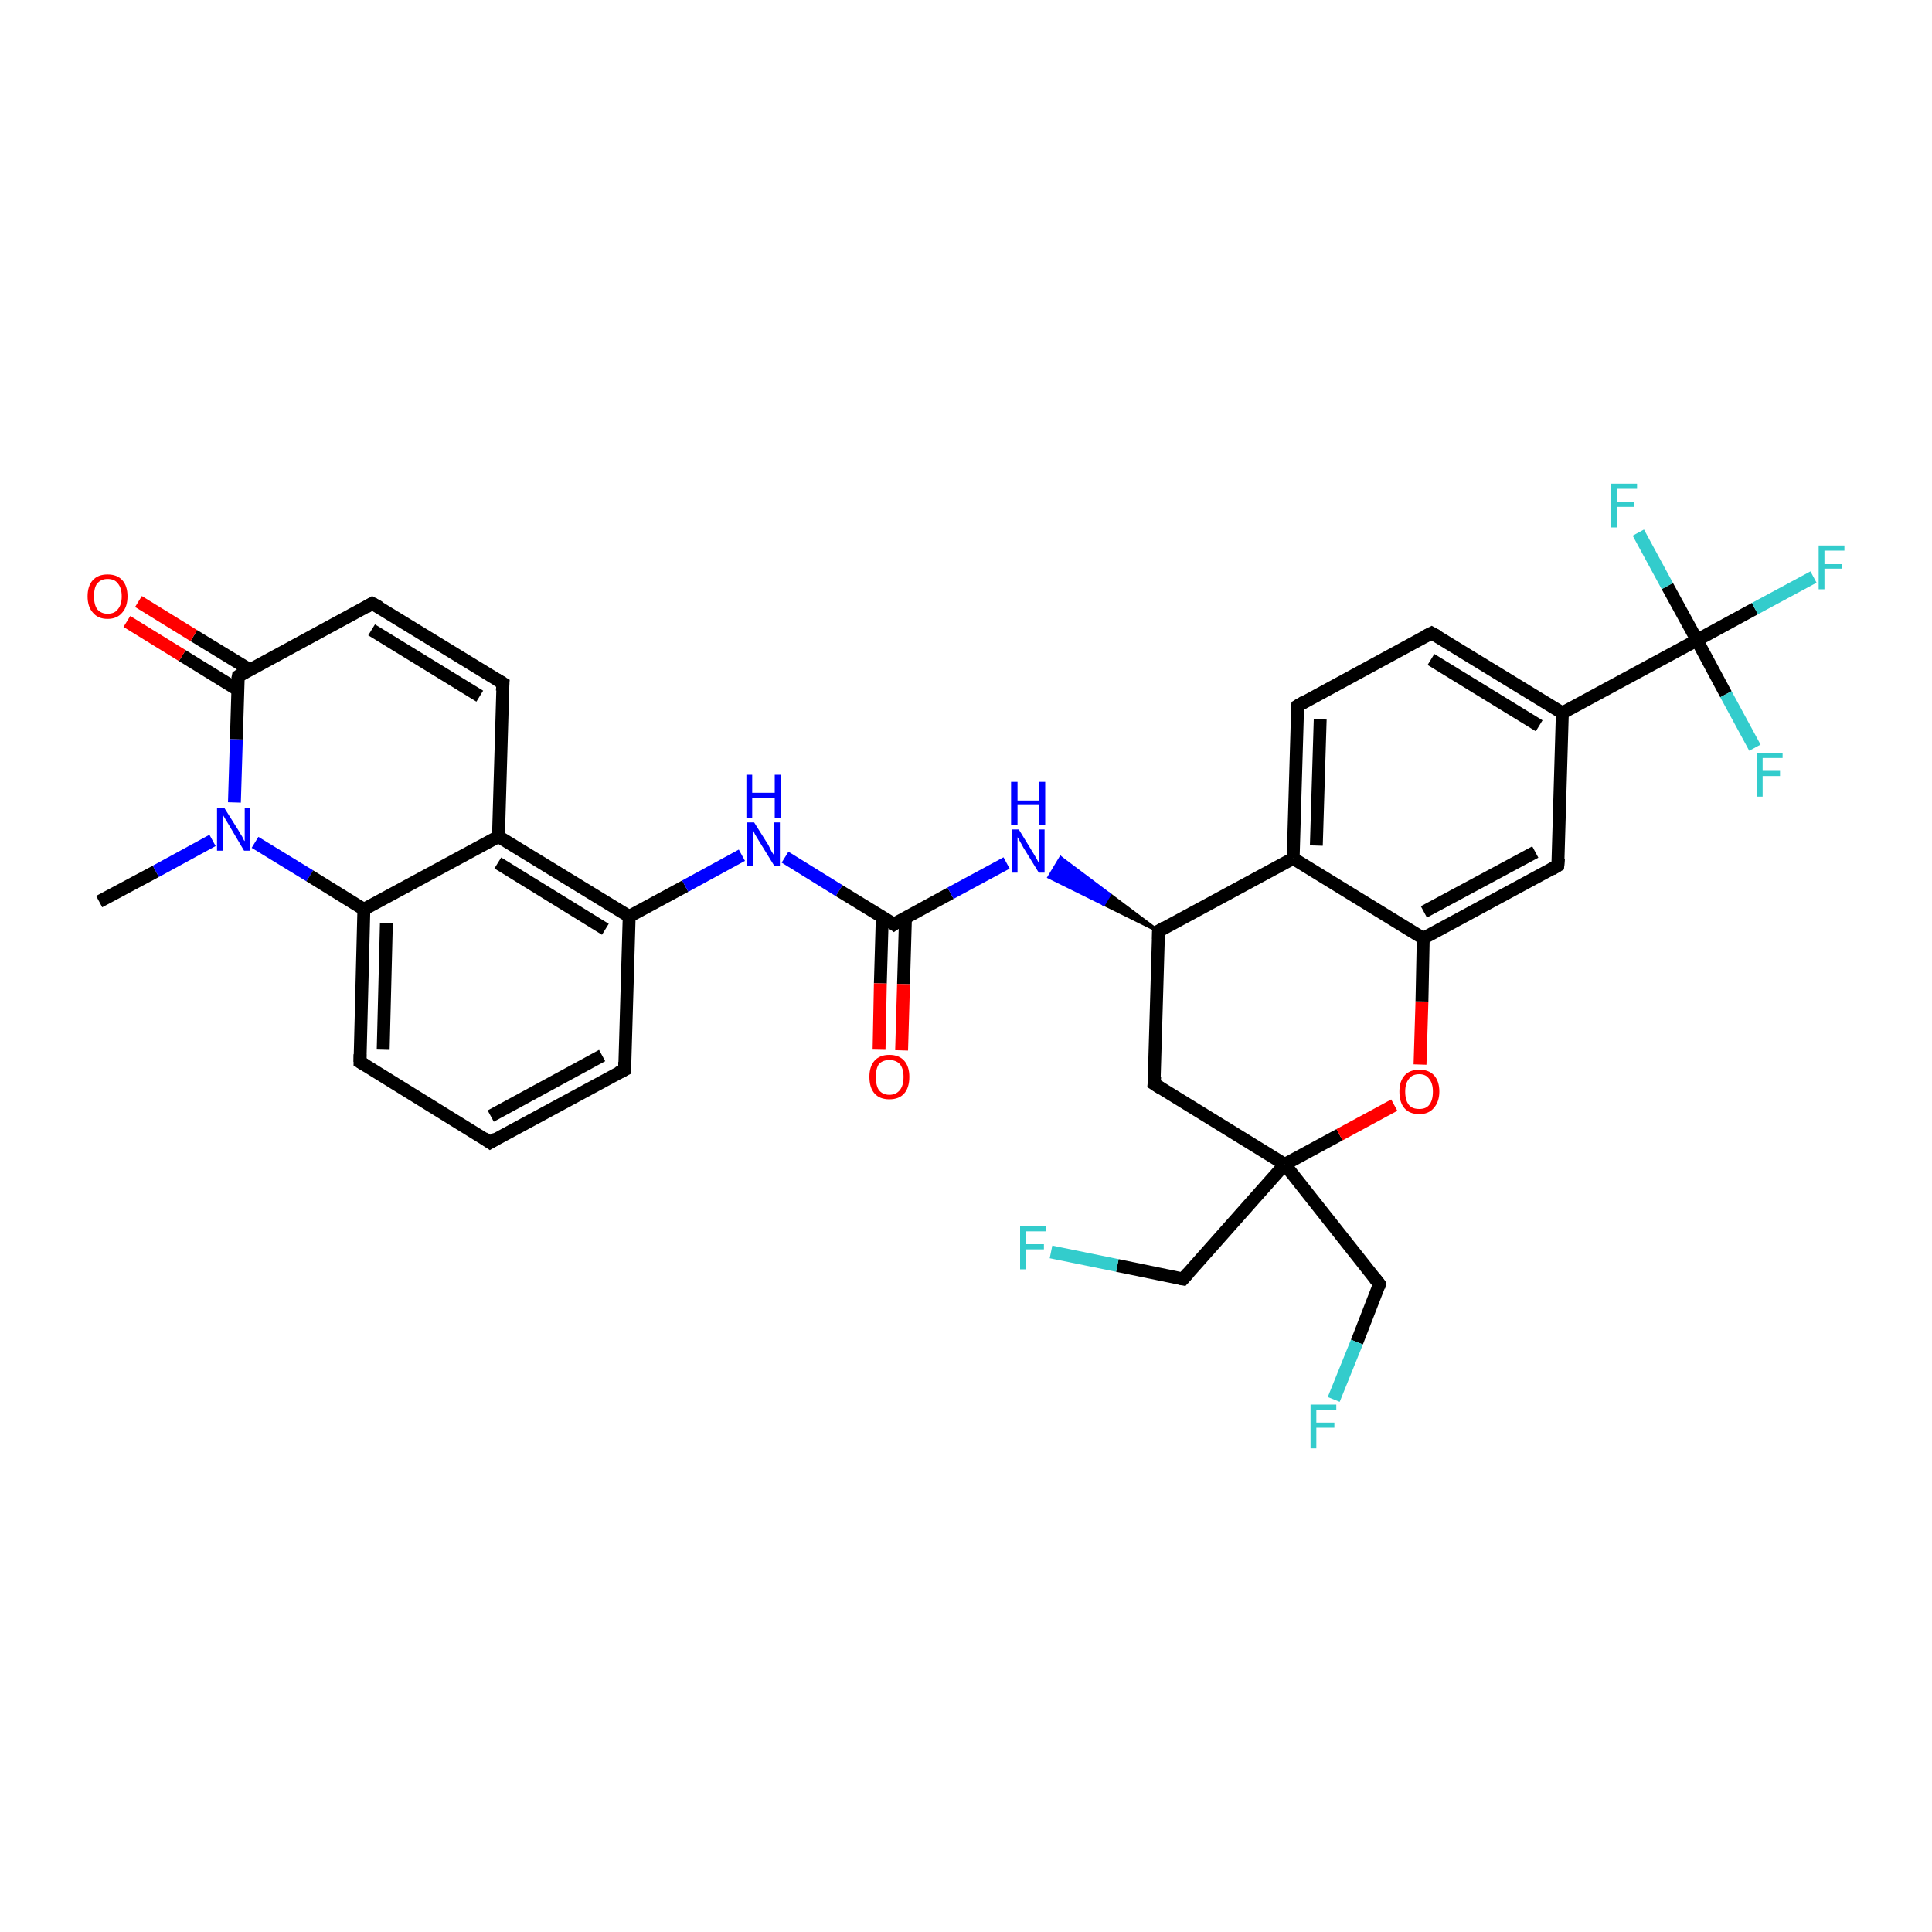 <?xml version='1.0' encoding='iso-8859-1'?>
<svg version='1.1' baseProfile='full'
              xmlns='http://www.w3.org/2000/svg'
                      xmlns:rdkit='http://www.rdkit.org/xml'
                      xmlns:xlink='http://www.w3.org/1999/xlink'
                  xml:space='preserve'
width='300px' height='300px' viewBox='0 0 300 300'>
<!-- END OF HEADER -->
<rect style='opacity:1.0;fill:#FFFFFF;stroke:none' width='300.0' height='300.0' x='0.0' y='0.0'> </rect>
<path class='bond-0 atom-0 atom-1' d='M 15.4,140.0 L 24.2,135.3' style='fill:none;fill-rule:evenodd;stroke:#000000;stroke-width:2.0px;stroke-linecap:butt;stroke-linejoin:miter;stroke-opacity:1' />
<path class='bond-0 atom-0 atom-1' d='M 24.2,135.3 L 33.0,130.5' style='fill:none;fill-rule:evenodd;stroke:#0000FF;stroke-width:2.0px;stroke-linecap:butt;stroke-linejoin:miter;stroke-opacity:1' />
<path class='bond-1 atom-1 atom-2' d='M 39.6,130.8 L 48.1,136.0' style='fill:none;fill-rule:evenodd;stroke:#0000FF;stroke-width:2.0px;stroke-linecap:butt;stroke-linejoin:miter;stroke-opacity:1' />
<path class='bond-1 atom-1 atom-2' d='M 48.1,136.0 L 56.5,141.2' style='fill:none;fill-rule:evenodd;stroke:#000000;stroke-width:2.0px;stroke-linecap:butt;stroke-linejoin:miter;stroke-opacity:1' />
<path class='bond-2 atom-2 atom-3' d='M 56.5,141.2 L 55.9,164.9' style='fill:none;fill-rule:evenodd;stroke:#000000;stroke-width:2.0px;stroke-linecap:butt;stroke-linejoin:miter;stroke-opacity:1' />
<path class='bond-2 atom-2 atom-3' d='M 60.0,143.3 L 59.5,163.0' style='fill:none;fill-rule:evenodd;stroke:#000000;stroke-width:2.0px;stroke-linecap:butt;stroke-linejoin:miter;stroke-opacity:1' />
<path class='bond-3 atom-3 atom-4' d='M 55.9,164.9 L 76.1,177.4' style='fill:none;fill-rule:evenodd;stroke:#000000;stroke-width:2.0px;stroke-linecap:butt;stroke-linejoin:miter;stroke-opacity:1' />
<path class='bond-4 atom-4 atom-5' d='M 76.1,177.4 L 97.0,166.1' style='fill:none;fill-rule:evenodd;stroke:#000000;stroke-width:2.0px;stroke-linecap:butt;stroke-linejoin:miter;stroke-opacity:1' />
<path class='bond-4 atom-4 atom-5' d='M 76.2,173.3 L 93.5,163.9' style='fill:none;fill-rule:evenodd;stroke:#000000;stroke-width:2.0px;stroke-linecap:butt;stroke-linejoin:miter;stroke-opacity:1' />
<path class='bond-5 atom-5 atom-6' d='M 97.0,166.1 L 97.7,142.3' style='fill:none;fill-rule:evenodd;stroke:#000000;stroke-width:2.0px;stroke-linecap:butt;stroke-linejoin:miter;stroke-opacity:1' />
<path class='bond-6 atom-6 atom-7' d='M 97.7,142.3 L 106.4,137.6' style='fill:none;fill-rule:evenodd;stroke:#000000;stroke-width:2.0px;stroke-linecap:butt;stroke-linejoin:miter;stroke-opacity:1' />
<path class='bond-6 atom-6 atom-7' d='M 106.4,137.6 L 115.2,132.8' style='fill:none;fill-rule:evenodd;stroke:#0000FF;stroke-width:2.0px;stroke-linecap:butt;stroke-linejoin:miter;stroke-opacity:1' />
<path class='bond-7 atom-7 atom-8' d='M 121.9,133.1 L 130.3,138.3' style='fill:none;fill-rule:evenodd;stroke:#0000FF;stroke-width:2.0px;stroke-linecap:butt;stroke-linejoin:miter;stroke-opacity:1' />
<path class='bond-7 atom-7 atom-8' d='M 130.3,138.3 L 138.8,143.5' style='fill:none;fill-rule:evenodd;stroke:#000000;stroke-width:2.0px;stroke-linecap:butt;stroke-linejoin:miter;stroke-opacity:1' />
<path class='bond-8 atom-8 atom-9' d='M 137.0,142.4 L 136.7,152.7' style='fill:none;fill-rule:evenodd;stroke:#000000;stroke-width:2.0px;stroke-linecap:butt;stroke-linejoin:miter;stroke-opacity:1' />
<path class='bond-8 atom-8 atom-9' d='M 136.7,152.7 L 136.5,163.0' style='fill:none;fill-rule:evenodd;stroke:#FF0000;stroke-width:2.0px;stroke-linecap:butt;stroke-linejoin:miter;stroke-opacity:1' />
<path class='bond-8 atom-8 atom-9' d='M 140.6,142.5 L 140.3,152.8' style='fill:none;fill-rule:evenodd;stroke:#000000;stroke-width:2.0px;stroke-linecap:butt;stroke-linejoin:miter;stroke-opacity:1' />
<path class='bond-8 atom-8 atom-9' d='M 140.3,152.8 L 140.0,163.1' style='fill:none;fill-rule:evenodd;stroke:#FF0000;stroke-width:2.0px;stroke-linecap:butt;stroke-linejoin:miter;stroke-opacity:1' />
<path class='bond-9 atom-8 atom-10' d='M 138.8,143.5 L 147.6,138.7' style='fill:none;fill-rule:evenodd;stroke:#000000;stroke-width:2.0px;stroke-linecap:butt;stroke-linejoin:miter;stroke-opacity:1' />
<path class='bond-9 atom-8 atom-10' d='M 147.6,138.7 L 156.3,134.0' style='fill:none;fill-rule:evenodd;stroke:#0000FF;stroke-width:2.0px;stroke-linecap:butt;stroke-linejoin:miter;stroke-opacity:1' />
<path class='bond-10 atom-11 atom-10' d='M 179.9,144.6 L 171.4,140.4 L 172.3,138.9 Z' style='fill:#000000;fill-rule:evenodd;fill-opacity:1;stroke:#000000;stroke-width:0.5px;stroke-linecap:butt;stroke-linejoin:miter;stroke-opacity:1;' />
<path class='bond-10 atom-11 atom-10' d='M 171.4,140.4 L 164.7,133.2 L 162.9,136.2 Z' style='fill:#0000FF;fill-rule:evenodd;fill-opacity:1;stroke:#0000FF;stroke-width:0.5px;stroke-linecap:butt;stroke-linejoin:miter;stroke-opacity:1;' />
<path class='bond-10 atom-11 atom-10' d='M 171.4,140.4 L 172.3,138.9 L 164.7,133.2 Z' style='fill:#0000FF;fill-rule:evenodd;fill-opacity:1;stroke:#0000FF;stroke-width:0.5px;stroke-linecap:butt;stroke-linejoin:miter;stroke-opacity:1;' />
<path class='bond-11 atom-11 atom-12' d='M 179.9,144.6 L 179.2,168.3' style='fill:none;fill-rule:evenodd;stroke:#000000;stroke-width:2.0px;stroke-linecap:butt;stroke-linejoin:miter;stroke-opacity:1' />
<path class='bond-12 atom-12 atom-13' d='M 179.2,168.3 L 199.5,180.8' style='fill:none;fill-rule:evenodd;stroke:#000000;stroke-width:2.0px;stroke-linecap:butt;stroke-linejoin:miter;stroke-opacity:1' />
<path class='bond-13 atom-13 atom-14' d='M 199.5,180.8 L 214.2,199.4' style='fill:none;fill-rule:evenodd;stroke:#000000;stroke-width:2.0px;stroke-linecap:butt;stroke-linejoin:miter;stroke-opacity:1' />
<path class='bond-14 atom-14 atom-15' d='M 214.2,199.4 L 210.7,208.4' style='fill:none;fill-rule:evenodd;stroke:#000000;stroke-width:2.0px;stroke-linecap:butt;stroke-linejoin:miter;stroke-opacity:1' />
<path class='bond-14 atom-14 atom-15' d='M 210.7,208.4 L 207.1,217.3' style='fill:none;fill-rule:evenodd;stroke:#33CCCC;stroke-width:2.0px;stroke-linecap:butt;stroke-linejoin:miter;stroke-opacity:1' />
<path class='bond-15 atom-13 atom-16' d='M 199.5,180.8 L 183.7,198.6' style='fill:none;fill-rule:evenodd;stroke:#000000;stroke-width:2.0px;stroke-linecap:butt;stroke-linejoin:miter;stroke-opacity:1' />
<path class='bond-16 atom-16 atom-17' d='M 183.7,198.6 L 173.5,196.5' style='fill:none;fill-rule:evenodd;stroke:#000000;stroke-width:2.0px;stroke-linecap:butt;stroke-linejoin:miter;stroke-opacity:1' />
<path class='bond-16 atom-16 atom-17' d='M 173.5,196.5 L 163.2,194.4' style='fill:none;fill-rule:evenodd;stroke:#33CCCC;stroke-width:2.0px;stroke-linecap:butt;stroke-linejoin:miter;stroke-opacity:1' />
<path class='bond-17 atom-13 atom-18' d='M 199.5,180.8 L 208.0,176.2' style='fill:none;fill-rule:evenodd;stroke:#000000;stroke-width:2.0px;stroke-linecap:butt;stroke-linejoin:miter;stroke-opacity:1' />
<path class='bond-17 atom-13 atom-18' d='M 208.0,176.2 L 216.5,171.6' style='fill:none;fill-rule:evenodd;stroke:#FF0000;stroke-width:2.0px;stroke-linecap:butt;stroke-linejoin:miter;stroke-opacity:1' />
<path class='bond-18 atom-18 atom-19' d='M 220.5,165.3 L 220.8,155.5' style='fill:none;fill-rule:evenodd;stroke:#FF0000;stroke-width:2.0px;stroke-linecap:butt;stroke-linejoin:miter;stroke-opacity:1' />
<path class='bond-18 atom-18 atom-19' d='M 220.8,155.5 L 221.0,145.7' style='fill:none;fill-rule:evenodd;stroke:#000000;stroke-width:2.0px;stroke-linecap:butt;stroke-linejoin:miter;stroke-opacity:1' />
<path class='bond-19 atom-19 atom-20' d='M 221.0,145.7 L 241.9,134.4' style='fill:none;fill-rule:evenodd;stroke:#000000;stroke-width:2.0px;stroke-linecap:butt;stroke-linejoin:miter;stroke-opacity:1' />
<path class='bond-19 atom-19 atom-20' d='M 221.1,141.6 L 238.4,132.3' style='fill:none;fill-rule:evenodd;stroke:#000000;stroke-width:2.0px;stroke-linecap:butt;stroke-linejoin:miter;stroke-opacity:1' />
<path class='bond-20 atom-20 atom-21' d='M 241.9,134.4 L 242.6,110.7' style='fill:none;fill-rule:evenodd;stroke:#000000;stroke-width:2.0px;stroke-linecap:butt;stroke-linejoin:miter;stroke-opacity:1' />
<path class='bond-21 atom-21 atom-22' d='M 242.6,110.7 L 222.3,98.3' style='fill:none;fill-rule:evenodd;stroke:#000000;stroke-width:2.0px;stroke-linecap:butt;stroke-linejoin:miter;stroke-opacity:1' />
<path class='bond-21 atom-21 atom-22' d='M 239.0,112.7 L 222.2,102.4' style='fill:none;fill-rule:evenodd;stroke:#000000;stroke-width:2.0px;stroke-linecap:butt;stroke-linejoin:miter;stroke-opacity:1' />
<path class='bond-22 atom-22 atom-23' d='M 222.3,98.3 L 201.5,109.6' style='fill:none;fill-rule:evenodd;stroke:#000000;stroke-width:2.0px;stroke-linecap:butt;stroke-linejoin:miter;stroke-opacity:1' />
<path class='bond-23 atom-23 atom-24' d='M 201.5,109.6 L 200.8,133.3' style='fill:none;fill-rule:evenodd;stroke:#000000;stroke-width:2.0px;stroke-linecap:butt;stroke-linejoin:miter;stroke-opacity:1' />
<path class='bond-23 atom-23 atom-24' d='M 205.0,111.7 L 204.4,131.3' style='fill:none;fill-rule:evenodd;stroke:#000000;stroke-width:2.0px;stroke-linecap:butt;stroke-linejoin:miter;stroke-opacity:1' />
<path class='bond-24 atom-21 atom-25' d='M 242.6,110.7 L 263.5,99.4' style='fill:none;fill-rule:evenodd;stroke:#000000;stroke-width:2.0px;stroke-linecap:butt;stroke-linejoin:miter;stroke-opacity:1' />
<path class='bond-25 atom-25 atom-26' d='M 263.5,99.4 L 272.5,94.5' style='fill:none;fill-rule:evenodd;stroke:#000000;stroke-width:2.0px;stroke-linecap:butt;stroke-linejoin:miter;stroke-opacity:1' />
<path class='bond-25 atom-25 atom-26' d='M 272.5,94.5 L 281.6,89.6' style='fill:none;fill-rule:evenodd;stroke:#33CCCC;stroke-width:2.0px;stroke-linecap:butt;stroke-linejoin:miter;stroke-opacity:1' />
<path class='bond-26 atom-25 atom-27' d='M 263.5,99.4 L 268.0,107.8' style='fill:none;fill-rule:evenodd;stroke:#000000;stroke-width:2.0px;stroke-linecap:butt;stroke-linejoin:miter;stroke-opacity:1' />
<path class='bond-26 atom-25 atom-27' d='M 268.0,107.8 L 272.5,116.1' style='fill:none;fill-rule:evenodd;stroke:#33CCCC;stroke-width:2.0px;stroke-linecap:butt;stroke-linejoin:miter;stroke-opacity:1' />
<path class='bond-27 atom-25 atom-28' d='M 263.5,99.4 L 258.9,91.0' style='fill:none;fill-rule:evenodd;stroke:#000000;stroke-width:2.0px;stroke-linecap:butt;stroke-linejoin:miter;stroke-opacity:1' />
<path class='bond-27 atom-25 atom-28' d='M 258.9,91.0 L 254.4,82.7' style='fill:none;fill-rule:evenodd;stroke:#33CCCC;stroke-width:2.0px;stroke-linecap:butt;stroke-linejoin:miter;stroke-opacity:1' />
<path class='bond-28 atom-6 atom-29' d='M 97.7,142.3 L 77.4,129.9' style='fill:none;fill-rule:evenodd;stroke:#000000;stroke-width:2.0px;stroke-linecap:butt;stroke-linejoin:miter;stroke-opacity:1' />
<path class='bond-28 atom-6 atom-29' d='M 94.0,144.3 L 77.3,134.0' style='fill:none;fill-rule:evenodd;stroke:#000000;stroke-width:2.0px;stroke-linecap:butt;stroke-linejoin:miter;stroke-opacity:1' />
<path class='bond-29 atom-29 atom-30' d='M 77.4,129.9 L 78.1,106.1' style='fill:none;fill-rule:evenodd;stroke:#000000;stroke-width:2.0px;stroke-linecap:butt;stroke-linejoin:miter;stroke-opacity:1' />
<path class='bond-30 atom-30 atom-31' d='M 78.1,106.1 L 57.8,93.7' style='fill:none;fill-rule:evenodd;stroke:#000000;stroke-width:2.0px;stroke-linecap:butt;stroke-linejoin:miter;stroke-opacity:1' />
<path class='bond-30 atom-30 atom-31' d='M 74.5,108.1 L 57.7,97.8' style='fill:none;fill-rule:evenodd;stroke:#000000;stroke-width:2.0px;stroke-linecap:butt;stroke-linejoin:miter;stroke-opacity:1' />
<path class='bond-31 atom-31 atom-32' d='M 57.8,93.7 L 37.0,105.0' style='fill:none;fill-rule:evenodd;stroke:#000000;stroke-width:2.0px;stroke-linecap:butt;stroke-linejoin:miter;stroke-opacity:1' />
<path class='bond-32 atom-32 atom-33' d='M 38.8,104.0 L 30.1,98.7' style='fill:none;fill-rule:evenodd;stroke:#000000;stroke-width:2.0px;stroke-linecap:butt;stroke-linejoin:miter;stroke-opacity:1' />
<path class='bond-32 atom-32 atom-33' d='M 30.1,98.7 L 21.5,93.4' style='fill:none;fill-rule:evenodd;stroke:#FF0000;stroke-width:2.0px;stroke-linecap:butt;stroke-linejoin:miter;stroke-opacity:1' />
<path class='bond-32 atom-32 atom-33' d='M 36.9,107.1 L 28.3,101.8' style='fill:none;fill-rule:evenodd;stroke:#000000;stroke-width:2.0px;stroke-linecap:butt;stroke-linejoin:miter;stroke-opacity:1' />
<path class='bond-32 atom-32 atom-33' d='M 28.3,101.8 L 19.7,96.5' style='fill:none;fill-rule:evenodd;stroke:#FF0000;stroke-width:2.0px;stroke-linecap:butt;stroke-linejoin:miter;stroke-opacity:1' />
<path class='bond-33 atom-32 atom-1' d='M 37.0,105.0 L 36.7,114.8' style='fill:none;fill-rule:evenodd;stroke:#000000;stroke-width:2.0px;stroke-linecap:butt;stroke-linejoin:miter;stroke-opacity:1' />
<path class='bond-33 atom-32 atom-1' d='M 36.7,114.8 L 36.4,124.6' style='fill:none;fill-rule:evenodd;stroke:#0000FF;stroke-width:2.0px;stroke-linecap:butt;stroke-linejoin:miter;stroke-opacity:1' />
<path class='bond-34 atom-29 atom-2' d='M 77.4,129.9 L 56.5,141.2' style='fill:none;fill-rule:evenodd;stroke:#000000;stroke-width:2.0px;stroke-linecap:butt;stroke-linejoin:miter;stroke-opacity:1' />
<path class='bond-35 atom-24 atom-11' d='M 200.8,133.3 L 179.9,144.6' style='fill:none;fill-rule:evenodd;stroke:#000000;stroke-width:2.0px;stroke-linecap:butt;stroke-linejoin:miter;stroke-opacity:1' />
<path class='bond-36 atom-24 atom-19' d='M 200.8,133.3 L 221.0,145.7' style='fill:none;fill-rule:evenodd;stroke:#000000;stroke-width:2.0px;stroke-linecap:butt;stroke-linejoin:miter;stroke-opacity:1' />
<path d='M 55.9,163.7 L 55.9,164.9 L 56.9,165.5' style='fill:none;stroke:#000000;stroke-width:2.0px;stroke-linecap:butt;stroke-linejoin:miter;stroke-opacity:1;' />
<path d='M 75.1,176.7 L 76.1,177.4 L 77.1,176.8' style='fill:none;stroke:#000000;stroke-width:2.0px;stroke-linecap:butt;stroke-linejoin:miter;stroke-opacity:1;' />
<path d='M 96.0,166.6 L 97.0,166.1 L 97.0,164.9' style='fill:none;stroke:#000000;stroke-width:2.0px;stroke-linecap:butt;stroke-linejoin:miter;stroke-opacity:1;' />
<path d='M 138.4,143.2 L 138.8,143.5 L 139.2,143.2' style='fill:none;stroke:#000000;stroke-width:2.0px;stroke-linecap:butt;stroke-linejoin:miter;stroke-opacity:1;' />
<path d='M 179.9,145.8 L 179.9,144.6 L 180.9,144.0' style='fill:none;stroke:#000000;stroke-width:2.0px;stroke-linecap:butt;stroke-linejoin:miter;stroke-opacity:1;' />
<path d='M 179.3,167.2 L 179.2,168.3 L 180.3,169.0' style='fill:none;stroke:#000000;stroke-width:2.0px;stroke-linecap:butt;stroke-linejoin:miter;stroke-opacity:1;' />
<path d='M 213.5,198.5 L 214.2,199.4 L 214.1,199.9' style='fill:none;stroke:#000000;stroke-width:2.0px;stroke-linecap:butt;stroke-linejoin:miter;stroke-opacity:1;' />
<path d='M 184.5,197.7 L 183.7,198.6 L 183.2,198.5' style='fill:none;stroke:#000000;stroke-width:2.0px;stroke-linecap:butt;stroke-linejoin:miter;stroke-opacity:1;' />
<path d='M 240.9,135.0 L 241.9,134.4 L 242.0,133.3' style='fill:none;stroke:#000000;stroke-width:2.0px;stroke-linecap:butt;stroke-linejoin:miter;stroke-opacity:1;' />
<path d='M 223.4,98.9 L 222.3,98.3 L 221.3,98.8' style='fill:none;stroke:#000000;stroke-width:2.0px;stroke-linecap:butt;stroke-linejoin:miter;stroke-opacity:1;' />
<path d='M 202.5,109.0 L 201.5,109.6 L 201.4,110.7' style='fill:none;stroke:#000000;stroke-width:2.0px;stroke-linecap:butt;stroke-linejoin:miter;stroke-opacity:1;' />
<path d='M 78.0,107.3 L 78.1,106.1 L 77.1,105.5' style='fill:none;stroke:#000000;stroke-width:2.0px;stroke-linecap:butt;stroke-linejoin:miter;stroke-opacity:1;' />
<path d='M 58.9,94.3 L 57.8,93.7 L 56.8,94.3' style='fill:none;stroke:#000000;stroke-width:2.0px;stroke-linecap:butt;stroke-linejoin:miter;stroke-opacity:1;' />
<path d='M 38.0,104.4 L 37.0,105.0 L 36.9,105.5' style='fill:none;stroke:#000000;stroke-width:2.0px;stroke-linecap:butt;stroke-linejoin:miter;stroke-opacity:1;' />
<path class='atom-1' d='M 34.8 125.4
L 37.0 128.9
Q 37.2 129.3, 37.6 129.9
Q 37.9 130.6, 38.0 130.6
L 38.0 125.4
L 38.8 125.4
L 38.8 132.1
L 37.9 132.1
L 35.6 128.2
Q 35.3 127.7, 35.0 127.2
Q 34.7 126.7, 34.6 126.5
L 34.6 132.1
L 33.7 132.1
L 33.7 125.4
L 34.8 125.4
' fill='#0000FF'/>
<path class='atom-7' d='M 117.1 127.7
L 119.3 131.2
Q 119.5 131.6, 119.8 132.2
Q 120.2 132.8, 120.2 132.9
L 120.2 127.7
L 121.1 127.7
L 121.1 134.4
L 120.2 134.4
L 117.8 130.5
Q 117.5 130.0, 117.2 129.5
Q 117.0 129.0, 116.9 128.8
L 116.9 134.4
L 116.0 134.4
L 116.0 127.7
L 117.1 127.7
' fill='#0000FF'/>
<path class='atom-7' d='M 115.9 120.3
L 116.8 120.3
L 116.8 123.1
L 120.3 123.1
L 120.3 120.3
L 121.2 120.3
L 121.2 127.0
L 120.3 127.0
L 120.3 123.9
L 116.8 123.9
L 116.8 127.0
L 115.9 127.0
L 115.9 120.3
' fill='#0000FF'/>
<path class='atom-9' d='M 135.0 167.2
Q 135.0 165.6, 135.8 164.7
Q 136.6 163.8, 138.1 163.8
Q 139.6 163.8, 140.4 164.7
Q 141.2 165.6, 141.2 167.2
Q 141.2 168.9, 140.4 169.8
Q 139.6 170.7, 138.1 170.7
Q 136.6 170.7, 135.8 169.8
Q 135.0 168.9, 135.0 167.2
M 138.1 170.0
Q 139.1 170.0, 139.7 169.3
Q 140.3 168.6, 140.3 167.2
Q 140.3 165.9, 139.7 165.2
Q 139.1 164.6, 138.1 164.6
Q 137.1 164.6, 136.5 165.2
Q 136.0 165.9, 136.0 167.2
Q 136.0 168.6, 136.5 169.3
Q 137.1 170.0, 138.1 170.0
' fill='#FF0000'/>
<path class='atom-10' d='M 158.2 128.8
L 160.4 132.4
Q 160.6 132.7, 161.0 133.4
Q 161.3 134.0, 161.3 134.0
L 161.3 128.8
L 162.2 128.8
L 162.2 135.5
L 161.3 135.5
L 158.9 131.6
Q 158.7 131.2, 158.4 130.7
Q 158.1 130.1, 158.0 130.0
L 158.0 135.5
L 157.1 135.5
L 157.1 128.8
L 158.2 128.8
' fill='#0000FF'/>
<path class='atom-10' d='M 157.0 121.4
L 158.0 121.4
L 158.0 124.3
L 161.4 124.3
L 161.4 121.4
L 162.3 121.4
L 162.3 128.1
L 161.4 128.1
L 161.4 125.0
L 158.0 125.0
L 158.0 128.1
L 157.0 128.1
L 157.0 121.4
' fill='#0000FF'/>
<path class='atom-15' d='M 203.5 218.1
L 207.5 218.1
L 207.5 218.9
L 204.4 218.9
L 204.4 220.9
L 207.2 220.9
L 207.2 221.7
L 204.4 221.7
L 204.4 224.9
L 203.5 224.9
L 203.5 218.1
' fill='#33CCCC'/>
<path class='atom-17' d='M 158.4 190.4
L 162.4 190.4
L 162.4 191.2
L 159.3 191.2
L 159.3 193.2
L 162.1 193.2
L 162.1 194.0
L 159.3 194.0
L 159.3 197.1
L 158.4 197.1
L 158.4 190.4
' fill='#33CCCC'/>
<path class='atom-18' d='M 217.3 169.5
Q 217.3 167.9, 218.1 167.0
Q 218.9 166.1, 220.4 166.1
Q 221.9 166.1, 222.7 167.0
Q 223.5 167.9, 223.5 169.5
Q 223.5 171.1, 222.6 172.1
Q 221.8 173.0, 220.4 173.0
Q 218.9 173.0, 218.1 172.1
Q 217.3 171.2, 217.3 169.5
M 220.4 172.2
Q 221.4 172.2, 221.9 171.6
Q 222.5 170.9, 222.5 169.5
Q 222.5 168.2, 221.9 167.5
Q 221.4 166.8, 220.4 166.8
Q 219.3 166.8, 218.8 167.5
Q 218.2 168.2, 218.2 169.5
Q 218.2 170.9, 218.8 171.6
Q 219.3 172.2, 220.4 172.2
' fill='#FF0000'/>
<path class='atom-26' d='M 282.4 84.7
L 286.4 84.7
L 286.4 85.5
L 283.3 85.5
L 283.3 87.6
L 286.0 87.6
L 286.0 88.3
L 283.3 88.3
L 283.3 91.5
L 282.4 91.5
L 282.4 84.7
' fill='#33CCCC'/>
<path class='atom-27' d='M 272.8 116.9
L 276.8 116.9
L 276.8 117.7
L 273.7 117.7
L 273.7 119.7
L 276.4 119.7
L 276.4 120.5
L 273.7 120.5
L 273.7 123.7
L 272.8 123.7
L 272.8 116.9
' fill='#33CCCC'/>
<path class='atom-28' d='M 250.2 75.1
L 254.2 75.1
L 254.2 75.9
L 251.1 75.9
L 251.1 78.0
L 253.8 78.0
L 253.8 78.7
L 251.1 78.7
L 251.1 81.9
L 250.2 81.9
L 250.2 75.1
' fill='#33CCCC'/>
<path class='atom-33' d='M 13.6 92.6
Q 13.6 91.0, 14.4 90.1
Q 15.2 89.2, 16.7 89.2
Q 18.2 89.2, 19.0 90.1
Q 19.8 91.0, 19.8 92.6
Q 19.8 94.2, 19.0 95.1
Q 18.2 96.1, 16.7 96.1
Q 15.2 96.1, 14.4 95.1
Q 13.6 94.2, 13.6 92.6
M 16.7 95.3
Q 17.8 95.3, 18.3 94.6
Q 18.9 93.9, 18.9 92.6
Q 18.9 91.3, 18.3 90.6
Q 17.8 89.9, 16.7 89.9
Q 15.7 89.9, 15.1 90.6
Q 14.6 91.2, 14.6 92.6
Q 14.6 93.9, 15.1 94.6
Q 15.7 95.3, 16.7 95.3
' fill='#FF0000'/>
</svg>
